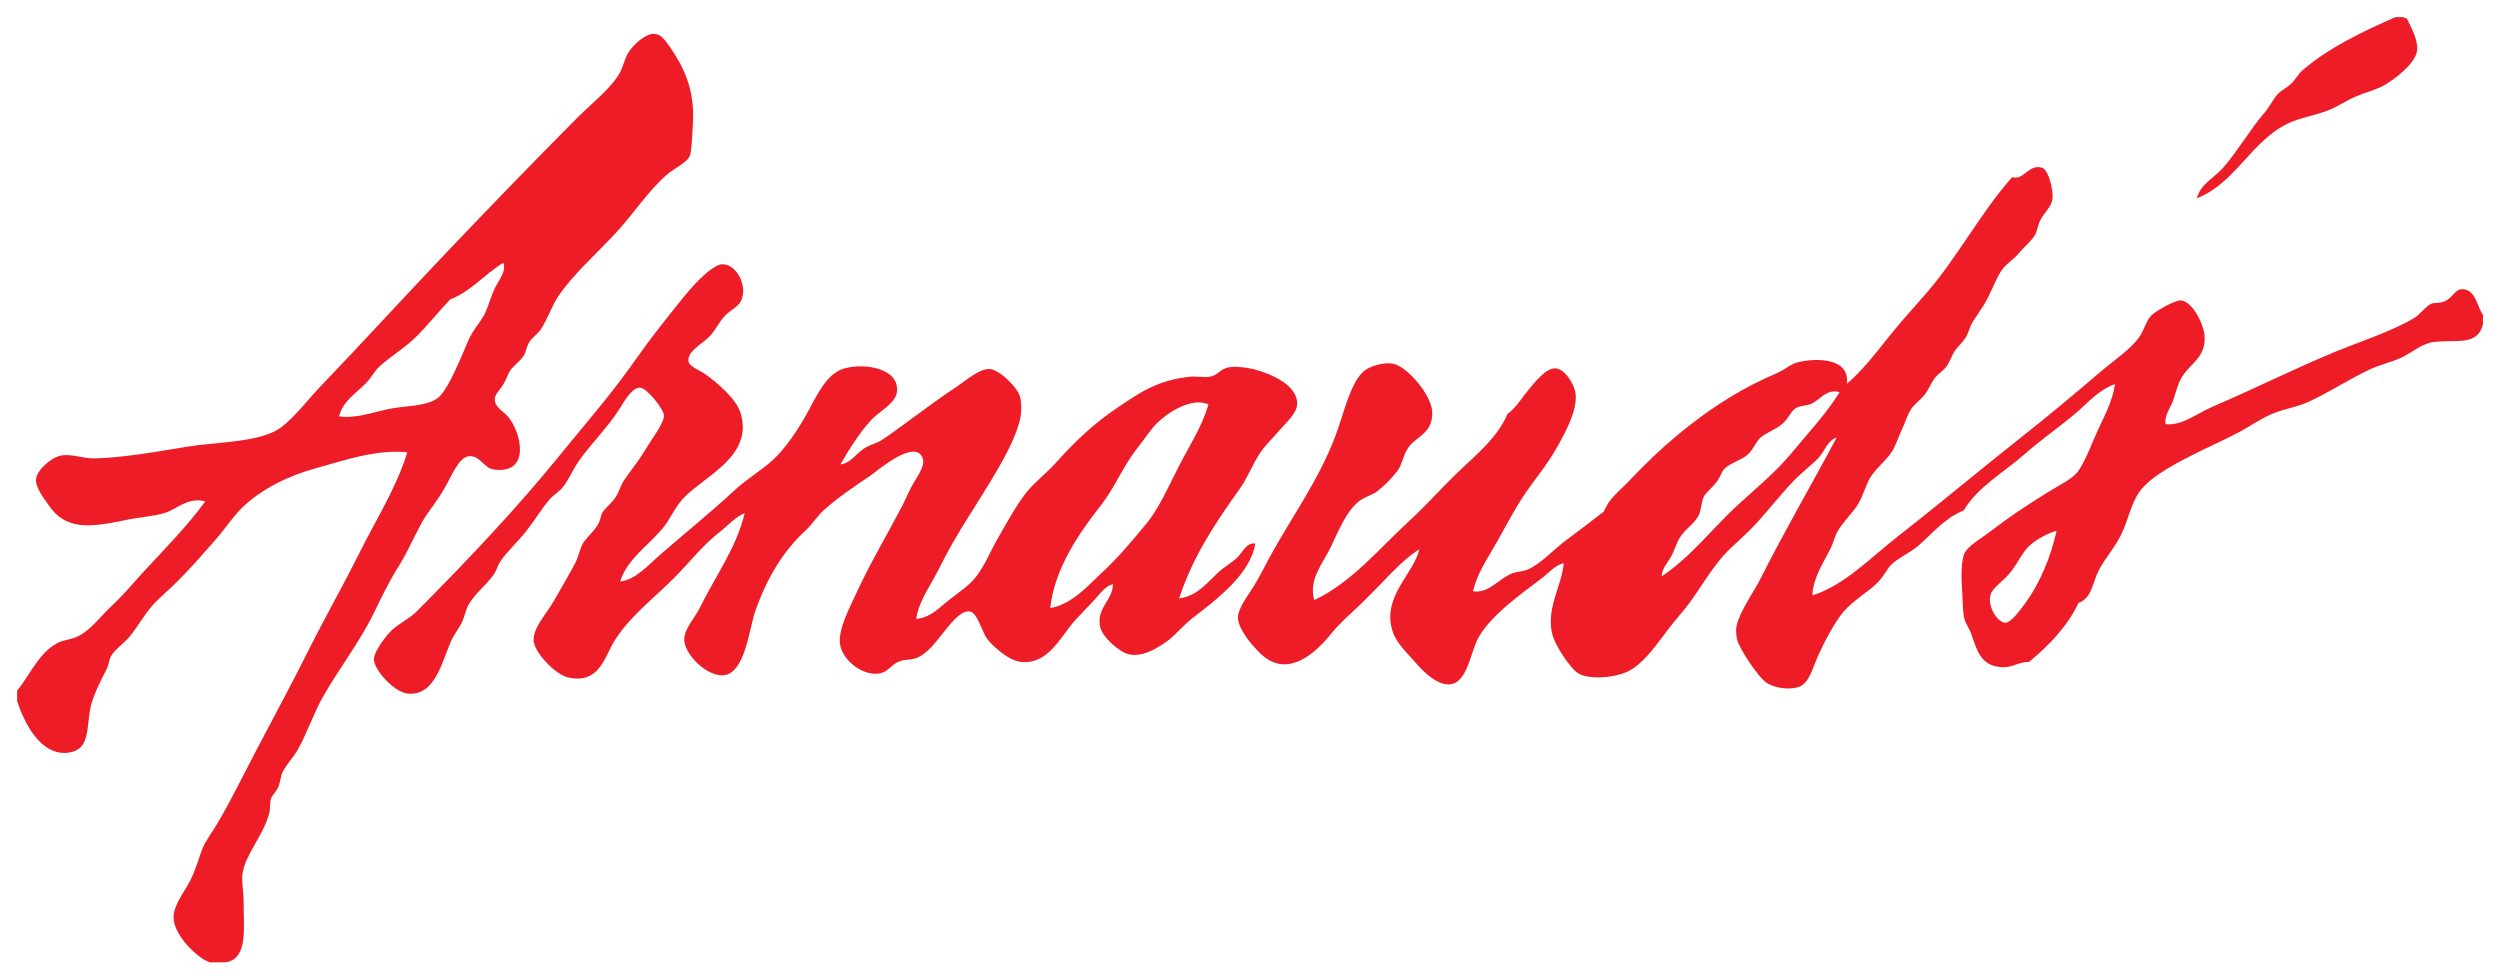 <?xml version="1.0" encoding="UTF-8"?>
<svg xmlns="http://www.w3.org/2000/svg" xmlns:xlink="http://www.w3.org/1999/xlink" width="146px" height="57px" viewBox="0 0 146 57" role="img">
  <title>Arnauds Restaurant</title>
  <defs>
    <style> .logo-text { fill: #ed1c26; } </style>
  </defs>
  <g stroke="none" stroke-width="1" fill="none" fill-rule="evenodd">
    <g transform="translate(1, 1)">
      <path d="M138.89,0.002 C139.051,0.001 139.211,0 139.372,0 C139.383,0.07 139.467,0.065 139.553,0.06 C139.802,0.604 140.209,1.277 140.161,1.925 C140.105,2.699 138.788,3.671 138.24,3.978 C137.759,4.249 137.121,4.399 136.555,4.645 C136.012,4.883 135.487,5.242 134.992,5.434 C134.116,5.774 133.305,5.873 132.586,6.223 C130.468,7.257 129.518,9.721 127.298,10.576 C127.524,9.721 128.336,9.377 128.859,8.765 C129.728,7.754 130.424,6.537 131.259,5.566 C131.549,5.227 131.747,4.785 132.038,4.479 C132.253,4.252 132.592,4.101 132.82,3.874 C133.069,3.627 133.232,3.298 133.479,3.091 C135.03,1.78 136.851,0.902 138.89,0.002" class="logo-text"></path>
      <g transform="translate(-0, 0.976)">
        <path d="M28.352,13.399 C27.278,14.054 26.526,15.028 25.285,15.516 C24.62,16.215 24.039,16.953 23.365,17.629 C22.676,18.324 21.856,18.793 21.143,19.444 C20.867,19.694 20.668,20.103 20.363,20.41 C19.766,21.014 19.014,21.462 18.803,22.342 C19.783,22.474 20.713,22.12 21.692,21.912 C22.617,21.714 23.847,21.771 24.522,21.3 C25.067,20.921 25.648,19.511 25.96,18.827 C26.164,18.376 26.306,17.927 26.558,17.5 C26.799,17.087 27.154,16.695 27.338,16.293 C27.562,15.798 27.691,15.254 27.936,14.785 C28.166,14.337 28.548,13.892 28.413,13.399 L28.352,13.399 Z M12.154,54.225 C11.854,54.225 11.552,54.227 11.25,54.227 C10.52,53.972 9.175,52.665 9.136,51.644 C9.107,50.949 9.713,50.176 10.033,49.592 C10.457,48.819 10.61,48.06 10.869,47.482 C11.073,47.03 11.436,46.559 11.707,46.094 C12.499,44.748 13.22,43.264 13.984,41.811 C14.973,39.927 16.016,38.005 16.978,36.08 C17.949,34.136 19.019,32.262 19.971,30.349 C20.955,28.377 22.155,26.508 22.785,24.438 C20.977,24.25 19.13,24.906 17.485,25.357 C15.79,25.825 14.321,26.566 13.217,27.598 C12.643,28.137 12.164,28.886 11.596,29.531 C10.758,30.488 9.948,31.425 9.016,32.311 C8.725,32.587 8.413,32.855 8.114,33.157 C7.517,33.758 7.115,34.517 6.614,35.149 C6.287,35.564 5.703,35.943 5.474,36.357 C5.376,36.534 5.358,36.843 5.238,37.08 C4.94,37.645 4.415,38.678 4.278,39.371 C4.052,40.53 4.254,41.76 3.083,41.965 C1.327,42.275 0.345,40.045 0.001,38.963 C0.001,38.763 0.001,38.562 0,38.361 C0.746,37.445 1.259,36.165 2.34,35.584 C2.689,35.396 3.107,35.384 3.484,35.218 C4.255,34.881 4.86,34.026 5.526,33.405 C6.247,32.733 6.829,32.013 7.386,31.412 C8.679,30.024 9.944,28.735 10.988,27.306 C9.984,27.035 9.34,27.746 8.64,27.975 C8.074,28.161 7.153,28.222 6.294,28.403 C4.167,28.854 2.803,28.961 1.833,27.514 C1.618,27.192 1.063,26.518 1.105,26.011 C1.153,25.451 2.03,24.708 2.606,24.621 C3.214,24.527 3.892,24.807 4.477,24.795 C6.132,24.762 8.058,24.419 9.894,24.116 C11.556,23.842 13.757,23.873 15.07,23.197 C15.935,22.752 16.857,21.491 17.653,20.659 C20.094,18.109 22.743,15.218 25.097,12.746 C27.627,10.09 30.08,7.553 32.662,4.953 C33.501,4.109 34.674,3.2 35.185,2.295 C35.379,1.95 35.504,1.414 35.661,1.151 C35.977,0.623 36.689,0 37.163,0 C37.575,0 37.8,0.303 38.131,0.78 C38.911,1.907 39.565,3.217 39.469,5.113 C39.446,5.559 39.413,6.727 39.295,7.1 C39.165,7.51 38.334,7.871 37.911,8.25 C36.709,9.33 36.012,10.529 34.792,11.812 C33.664,12.999 32.432,14.102 31.611,15.315 C31.227,15.881 30.994,16.628 30.592,17.246 C30.408,17.526 30.098,17.719 29.931,17.97 C29.752,18.238 29.731,18.559 29.573,18.816 C29.408,19.085 28.943,19.431 28.792,19.661 C28.673,19.845 28.552,20.227 28.373,20.506 C28.163,20.838 27.891,21.058 27.894,21.351 C27.901,21.815 28.387,22.023 28.68,22.371 C29.42,23.245 30.041,25.726 27.846,25.446 C27.25,25.37 27.077,24.633 26.399,24.667 C25.811,24.697 25.406,25.762 24.958,26.539 C24.515,27.317 23.969,27.939 23.64,28.53 C23.174,29.375 22.807,30.257 22.263,31.125 C21.748,31.943 21.312,32.827 20.885,33.719 C20.056,35.451 18.853,36.985 17.889,38.667 C17.308,39.683 16.949,40.811 16.393,41.804 C16.14,42.253 15.717,42.667 15.495,43.133 C15.383,43.364 15.37,43.698 15.255,43.977 C15.138,44.257 14.892,44.466 14.834,44.639 C14.748,44.912 14.797,45.257 14.718,45.543 C14.351,46.867 13.324,47.925 13.162,49.041 C13.096,49.505 13.228,50.085 13.227,50.667 C13.225,52.231 13.502,54.043 12.154,54.225 L12.154,54.225 Z" class="logo-text"></path>
      </g>
      <g transform="translate(71.299, 8.759)">
        <path d="M46.184,22.147 C45.827,22.491 45.536,23.107 45.164,23.594 C44.726,24.17 44.1,24.537 43.964,24.924 C43.719,25.618 44.358,26.611 44.813,26.608 C45.139,26.606 45.648,25.907 45.894,25.58 C46.85,24.304 47.479,22.719 47.806,21.238 C47.289,21.376 46.582,21.762 46.184,22.147 M33.509,13.813 C33.244,13.944 32.89,13.906 32.607,14.057 C32.31,14.215 32.175,14.64 31.827,14.963 C31.446,15.315 30.825,15.507 30.504,15.809 C30.22,16.079 30.078,16.512 29.784,16.776 C29.402,17.121 28.756,17.27 28.402,17.622 C28.251,17.775 28.17,18.086 27.982,18.347 C27.708,18.728 27.313,19.001 27.202,19.252 C27.03,19.636 27.064,20.036 26.905,20.339 C26.644,20.837 26.172,21.074 25.824,21.606 C25.602,21.945 25.493,22.386 25.287,22.752 C25.075,23.128 24.745,23.46 24.747,23.898 C26.456,22.758 27.707,21.094 29.192,19.729 C30.286,18.722 31.428,17.799 32.373,16.648 C33.317,15.502 34.34,14.423 35.136,13.146 C34.394,12.922 34.005,13.569 33.509,13.813 M72.706,8.633 L72.706,9.176 C72.396,10.455 71.173,10.065 69.877,10.207 C69.14,10.29 68.6,10.816 67.954,11.117 C67.311,11.417 66.659,11.542 66.029,11.847 C64.834,12.419 63.689,13.174 62.48,13.725 C61.855,14.009 61.133,14.112 60.436,14.393 C59.765,14.663 59.117,15.131 58.451,15.484 C57.782,15.837 57.052,16.164 56.344,16.514 C55.003,17.175 53.304,18.011 52.619,18.995 C52.179,19.626 51.969,20.636 51.603,21.408 C51.234,22.186 50.64,22.835 50.285,23.518 C49.898,24.265 49.869,25.184 49.085,25.45 C48.408,26.878 47.352,27.931 46.205,28.892 C45.467,28.913 45.237,29.268 44.52,29.198 C43.347,29.086 43.153,28.19 42.826,27.275 C42.716,26.963 42.455,26.595 42.403,26.313 C42.312,25.838 42.319,25.094 42.277,24.507 C42.227,23.825 42.254,23.034 42.392,22.639 C42.564,22.143 43.362,21.718 43.894,21.31 C45.093,20.386 45.991,19.807 47.258,19.01 C48.009,18.541 48.789,18.202 49.121,17.68 C49.588,16.95 49.885,16.056 50.26,15.267 C50.652,14.437 51.088,13.604 51.214,12.674 C50.245,13.014 49.598,13.804 48.93,14.367 C47.986,15.165 46.938,15.884 45.985,16.726 C44.737,17.831 43.21,18.654 42.382,20.05 C41.282,20.485 40.57,21.383 39.739,22.106 C39.27,22.513 38.652,22.761 38.176,23.194 C37.948,23.402 37.709,23.888 37.397,24.221 C36.902,24.75 35.927,25.291 35.356,25.974 C34.854,26.57 34.262,27.688 33.917,28.448 C33.561,29.227 33.378,30.067 32.838,30.318 C32.316,30.562 31.401,30.445 30.91,30.144 C30.4,29.83 29.313,28.173 29.155,27.619 C29.096,27.405 29.085,27.079 29.094,26.957 C29.149,26.164 30.154,24.752 30.471,24.122 C31.927,21.223 33.536,18.483 34.962,15.796 C34.432,15.944 34.244,16.635 33.882,17.004 C33.438,17.453 32.915,17.838 32.441,18.334 C31.535,19.28 30.724,20.381 29.797,21.293 C29.343,21.744 28.809,22.176 28.358,22.682 C27.398,23.758 26.761,25.074 25.777,26.184 C24.812,27.277 24.019,28.739 22.897,29.385 C22.131,29.828 20.51,29.953 19.886,29.574 C19.379,29.268 18.53,27.913 18.373,27.351 C17.947,25.807 18.922,24.444 19.023,23.133 C18.516,23.237 18.153,23.7 17.701,24.041 C16.474,24.965 14.753,26.195 14.038,27.485 C13.579,28.314 13.41,30.056 12.42,30.2 C11.673,30.309 10.828,29.468 10.427,29.001 C9.943,28.438 9.265,27.828 9.038,27.14 C8.358,25.093 10.272,23.77 10.588,22.316 C9.438,23.047 8.405,24.342 7.106,25.578 C6.534,26.122 5.925,26.646 5.424,27.27 C4.453,28.476 2.841,29.861 1.332,28.427 C0.889,28.007 0.028,27.04 0,26.324 C-0.02,25.791 0.574,25.033 0.897,24.513 C1.282,23.9 1.594,23.243 1.857,22.764 C3.194,20.334 4.688,18.329 5.689,15.706 C6.15,14.5 6.55,12.578 7.364,11.906 C7.688,11.637 8.488,11.375 9.049,11.479 C9.858,11.63 11.349,13.316 11.346,14.363 C11.346,15.563 10.434,15.711 9.968,16.355 C9.623,16.833 9.598,17.366 9.309,17.743 C9.005,18.14 8.544,18.619 8.109,18.95 C7.861,19.139 7.383,19.267 7.088,19.496 C6.297,20.11 5.838,21.328 5.409,22.211 C4.963,23.13 4.098,24.105 4.456,25.286 C6.682,24.227 8.274,22.241 10.101,20.57 C10.964,19.783 11.788,18.844 12.683,17.973 C13.845,16.844 15.125,15.855 15.743,14.41 C16.258,14.039 16.535,13.52 17.003,12.961 C17.336,12.566 17.957,11.758 18.505,11.751 C19.058,11.746 19.648,12.651 19.717,13.252 C19.827,14.245 19.069,15.595 18.579,16.45 C18.004,17.457 17.359,18.194 16.782,19.044 C16.144,19.983 15.651,20.952 15.163,21.82 C14.61,22.808 13.953,23.719 13.728,24.776 C14.658,24.899 15.221,24.06 15.955,23.746 C16.242,23.621 16.629,23.627 16.917,23.502 C17.713,23.151 18.404,22.359 19.139,21.807 C19.916,21.226 20.668,20.663 21.363,20.115 C21.709,19.293 22.272,18.931 22.863,18.304 C24.636,16.423 26.501,14.818 28.691,13.467 C29.633,12.884 30.523,12.439 31.516,12.012 C31.902,11.847 32.29,11.497 32.661,11.406 C33.928,11.092 35.768,11.211 35.554,12.662 C36.418,11.912 37.141,11.007 37.834,10.126 C38.543,9.228 39.293,8.384 40.055,7.529 C41.959,5.394 43.354,2.663 45.214,0.586 C45.894,0.801 46.165,-0.206 46.959,0.039 C47.334,0.156 47.618,1.321 47.567,1.843 C47.524,2.309 47.094,2.635 46.849,3.111 C46.741,3.319 46.657,3.772 46.549,3.955 C46.329,4.331 45.911,4.652 45.59,5.042 C45.281,5.416 44.825,5.661 44.567,6.069 C44.184,6.683 43.954,7.409 43.55,8.06 C43.357,8.373 43.165,8.646 42.952,8.965 C42.745,9.275 42.67,9.68 42.474,9.99 C42.312,10.244 42.043,10.467 41.872,10.715 C41.677,11.002 41.579,11.352 41.394,11.62 C41.208,11.885 40.878,12.069 40.672,12.345 C40.463,12.625 40.331,12.979 40.132,13.251 C39.888,13.581 39.515,13.812 39.293,14.157 C39.068,14.51 38.95,14.966 38.754,15.364 C38.564,15.756 38.434,16.212 38.218,16.569 C37.886,17.119 37.31,17.523 36.956,18.079 C36.626,18.599 36.491,19.306 36.117,19.828 C35.742,20.354 35.247,20.829 34.979,21.338 C34.828,21.624 34.764,21.953 34.621,22.241 C34.201,23.091 33.581,23.979 33.544,25.016 C35.44,24.405 36.912,22.832 38.533,21.568 C40.921,19.705 43.309,17.699 45.683,15.824 C47.304,14.542 48.79,13.306 50.37,11.955 C51.192,11.251 52.155,10.627 52.652,9.899 C52.936,9.485 53.028,8.964 53.371,8.633 C53.571,8.437 54.686,7.772 55.055,7.784 C55.699,7.808 56.385,9.109 56.445,9.828 C56.558,11.142 55.563,11.456 55.067,12.362 C54.828,12.796 54.744,13.285 54.589,13.688 C54.425,14.117 54.081,14.526 54.172,15.015 C55.15,15.107 55.991,14.389 56.939,13.982 C59.276,12.981 61.659,11.792 63.976,10.828 C65.479,10.204 67.306,9.626 68.67,8.827 C69.028,8.616 69.329,8.153 69.69,7.979 C69.841,7.907 70.132,7.965 70.412,7.859 C70.957,7.649 71.046,7.134 71.494,7.131 C72.28,7.126 72.358,8.145 72.706,8.633" class="logo-text"></path>
      </g>
      <path d="M66.567,23.713 C66.19,24.088 65.821,24.664 65.426,25.162 C64.552,26.267 64.134,27.441 63.268,28.542 C62.004,30.144 60.57,32.244 60.335,34.513 C61.635,34.278 62.517,33.211 63.403,32.396 C64.307,31.559 65.127,30.572 65.92,29.617 C66.705,28.674 67.241,27.4 67.84,26.24 C68.46,25.034 69.213,23.889 69.574,22.619 C68.614,22.174 67.199,23.081 66.567,23.713 M35.213,32.966 C36.142,32.84 36.839,32.017 37.559,31.391 C38.981,30.153 40.447,28.977 41.885,27.645 C42.597,26.982 43.431,26.496 44.106,25.89 C44.818,25.251 45.602,24.11 46.146,23.114 C46.692,22.11 47.273,20.808 48.305,20.517 C49.491,20.182 51.549,20.506 51.382,21.892 C51.303,22.567 50.306,23.056 49.882,23.524 C49.156,24.322 48.589,25.238 48.082,26.119 C48.641,26.09 49.048,25.431 49.526,25.151 C49.86,24.954 50.232,24.882 50.549,24.666 C51.998,23.675 53.247,22.662 54.875,21.581 C55.409,21.225 56.197,20.516 56.798,20.551 C57.356,20.584 58.359,21.568 58.551,22.11 C58.653,22.405 58.666,22.898 58.613,23.256 C58.476,24.205 57.808,25.473 57.239,26.451 C56.119,28.38 54.861,30.13 53.884,32.123 C53.378,33.156 52.657,34.083 52.507,35.14 C53.184,35.113 53.749,34.607 54.19,34.231 C54.692,33.806 55.24,33.459 55.695,33.021 C56.409,32.332 56.786,31.269 57.312,30.368 C57.836,29.464 58.374,28.474 58.929,27.772 C59.399,27.178 60.112,26.642 60.672,26.019 C61.805,24.758 62.862,23.739 64.335,22.757 C65.569,21.933 66.62,21.182 68.546,20.997 C68.914,20.963 69.305,21.069 69.69,20.993 C70.135,20.906 70.263,20.535 70.773,20.449 C71.14,20.385 71.797,20.456 72.219,20.563 C73.292,20.839 74.796,21.52 74.754,22.604 C74.734,23.144 74.1,23.689 73.734,24.113 C73.324,24.588 72.86,25.05 72.596,25.441 C72.151,26.098 71.878,26.878 71.396,27.553 C70.057,29.43 68.653,31.491 67.863,33.948 C68.932,33.817 69.539,32.979 70.206,32.375 C70.544,32.07 70.984,31.84 71.288,31.529 C71.594,31.216 71.799,30.674 72.308,30.742 C72.033,32.522 70.047,34.014 68.649,35.091 C68.117,35.499 67.707,36.019 67.268,36.36 C66.686,36.811 65.745,37.403 64.921,37.209 C64.373,37.082 63.32,36.182 63.229,35.529 C63.079,34.452 63.943,34.119 64.004,33.117 C63.526,33.222 63.226,33.705 62.864,34.085 C62.525,34.44 62.152,34.828 61.782,35.232 C60.939,36.158 60.226,37.848 58.598,37.65 C57.86,37.562 56.963,36.707 56.665,36.331 C56.338,35.912 56.098,34.784 55.638,34.709 C55.048,34.612 54.331,35.667 54.015,36.039 C53.647,36.475 53.199,37.157 52.515,37.429 C52.204,37.552 51.847,37.503 51.552,37.612 C51.014,37.811 50.891,38.268 50.287,38.339 C49.337,38.45 48.179,37.542 48.054,36.599 C47.941,35.738 48.657,34.412 49.009,33.645 C49.865,31.793 50.689,30.454 51.705,28.517 C51.875,28.192 52.057,27.713 52.363,27.191 C52.622,26.744 53.017,26.202 52.899,25.804 C52.52,24.506 50.169,26.546 49.832,26.776 C48.756,27.506 47.903,28.076 47.066,28.833 C46.741,29.126 46.449,29.61 46.045,29.98 C44.779,31.147 43.811,32.684 43.11,34.687 C42.754,35.7 42.522,38.248 41.315,38.427 C40.336,38.571 38.996,37.253 38.96,36.385 C38.932,35.751 39.58,35.081 39.858,34.516 C40.75,32.694 42.012,30.992 42.49,28.967 C41.913,29.204 41.519,29.693 41.048,30.056 C40.062,30.817 39.372,31.723 38.465,32.655 C37.332,33.819 35.742,35.006 34.863,36.459 C34.28,37.423 34,38.928 32.22,38.576 C31.453,38.422 30.211,37.124 30.165,36.412 C30.118,35.667 30.91,34.863 31.365,34.061 C31.838,33.22 32.386,32.306 32.62,31.828 C32.792,31.482 32.859,31.08 33.038,30.743 C33.195,30.448 33.687,30.053 33.939,29.595 C34.068,29.365 34.089,29.081 34.179,28.933 C34.343,28.66 34.712,28.405 34.958,28.026 C35.14,27.746 35.246,27.353 35.436,27.061 C35.772,26.555 36.293,25.929 36.697,25.251 C37.1,24.575 37.792,23.698 37.774,23.26 C37.761,22.896 36.786,21.663 36.385,21.639 C35.882,21.607 35.373,22.589 35.124,22.966 C34.417,24.036 33.568,24.861 32.844,25.865 C32.47,26.381 32.252,26.956 31.885,27.433 C31.683,27.699 31.357,27.874 31.104,28.158 C30.66,28.655 30.244,29.371 29.724,30.03 C29.262,30.618 28.626,31.189 28.224,31.781 C28.072,32.004 28.011,32.284 27.865,32.505 C27.419,33.175 26.739,33.638 26.364,34.317 C26.188,34.635 26.125,35.047 25.948,35.403 C25.791,35.71 25.559,36.003 25.406,36.307 C24.873,37.378 24.489,39.666 22.828,39.507 C21.986,39.427 20.855,38.1 20.834,37.527 C20.816,37.059 21.587,36.067 21.913,35.776 C22.359,35.376 22.916,35.129 23.354,34.688 C26.233,31.79 29.107,28.778 31.758,25.507 C33.328,23.57 34.683,22.056 36.198,19.891 C36.839,18.975 37.583,18.024 38.359,17.054 C39.033,16.207 39.981,14.981 40.88,14.517 C41.697,14.095 42.666,15.372 42.33,16.439 C42.182,16.921 41.665,17.079 41.31,17.467 C41.003,17.803 40.776,18.283 40.47,18.613 C40.037,19.084 39.102,19.505 39.211,20.124 C39.26,20.409 39.944,20.677 40.177,20.843 C40.835,21.311 41.972,22.268 42.231,23.066 C43.076,25.664 40.081,26.81 38.874,28.135 C38.392,28.665 38.121,29.359 37.674,29.886 C36.806,30.909 35.622,31.663 35.213,32.966" class="logo-text"></path>
    </g>
  </g>
</svg>
